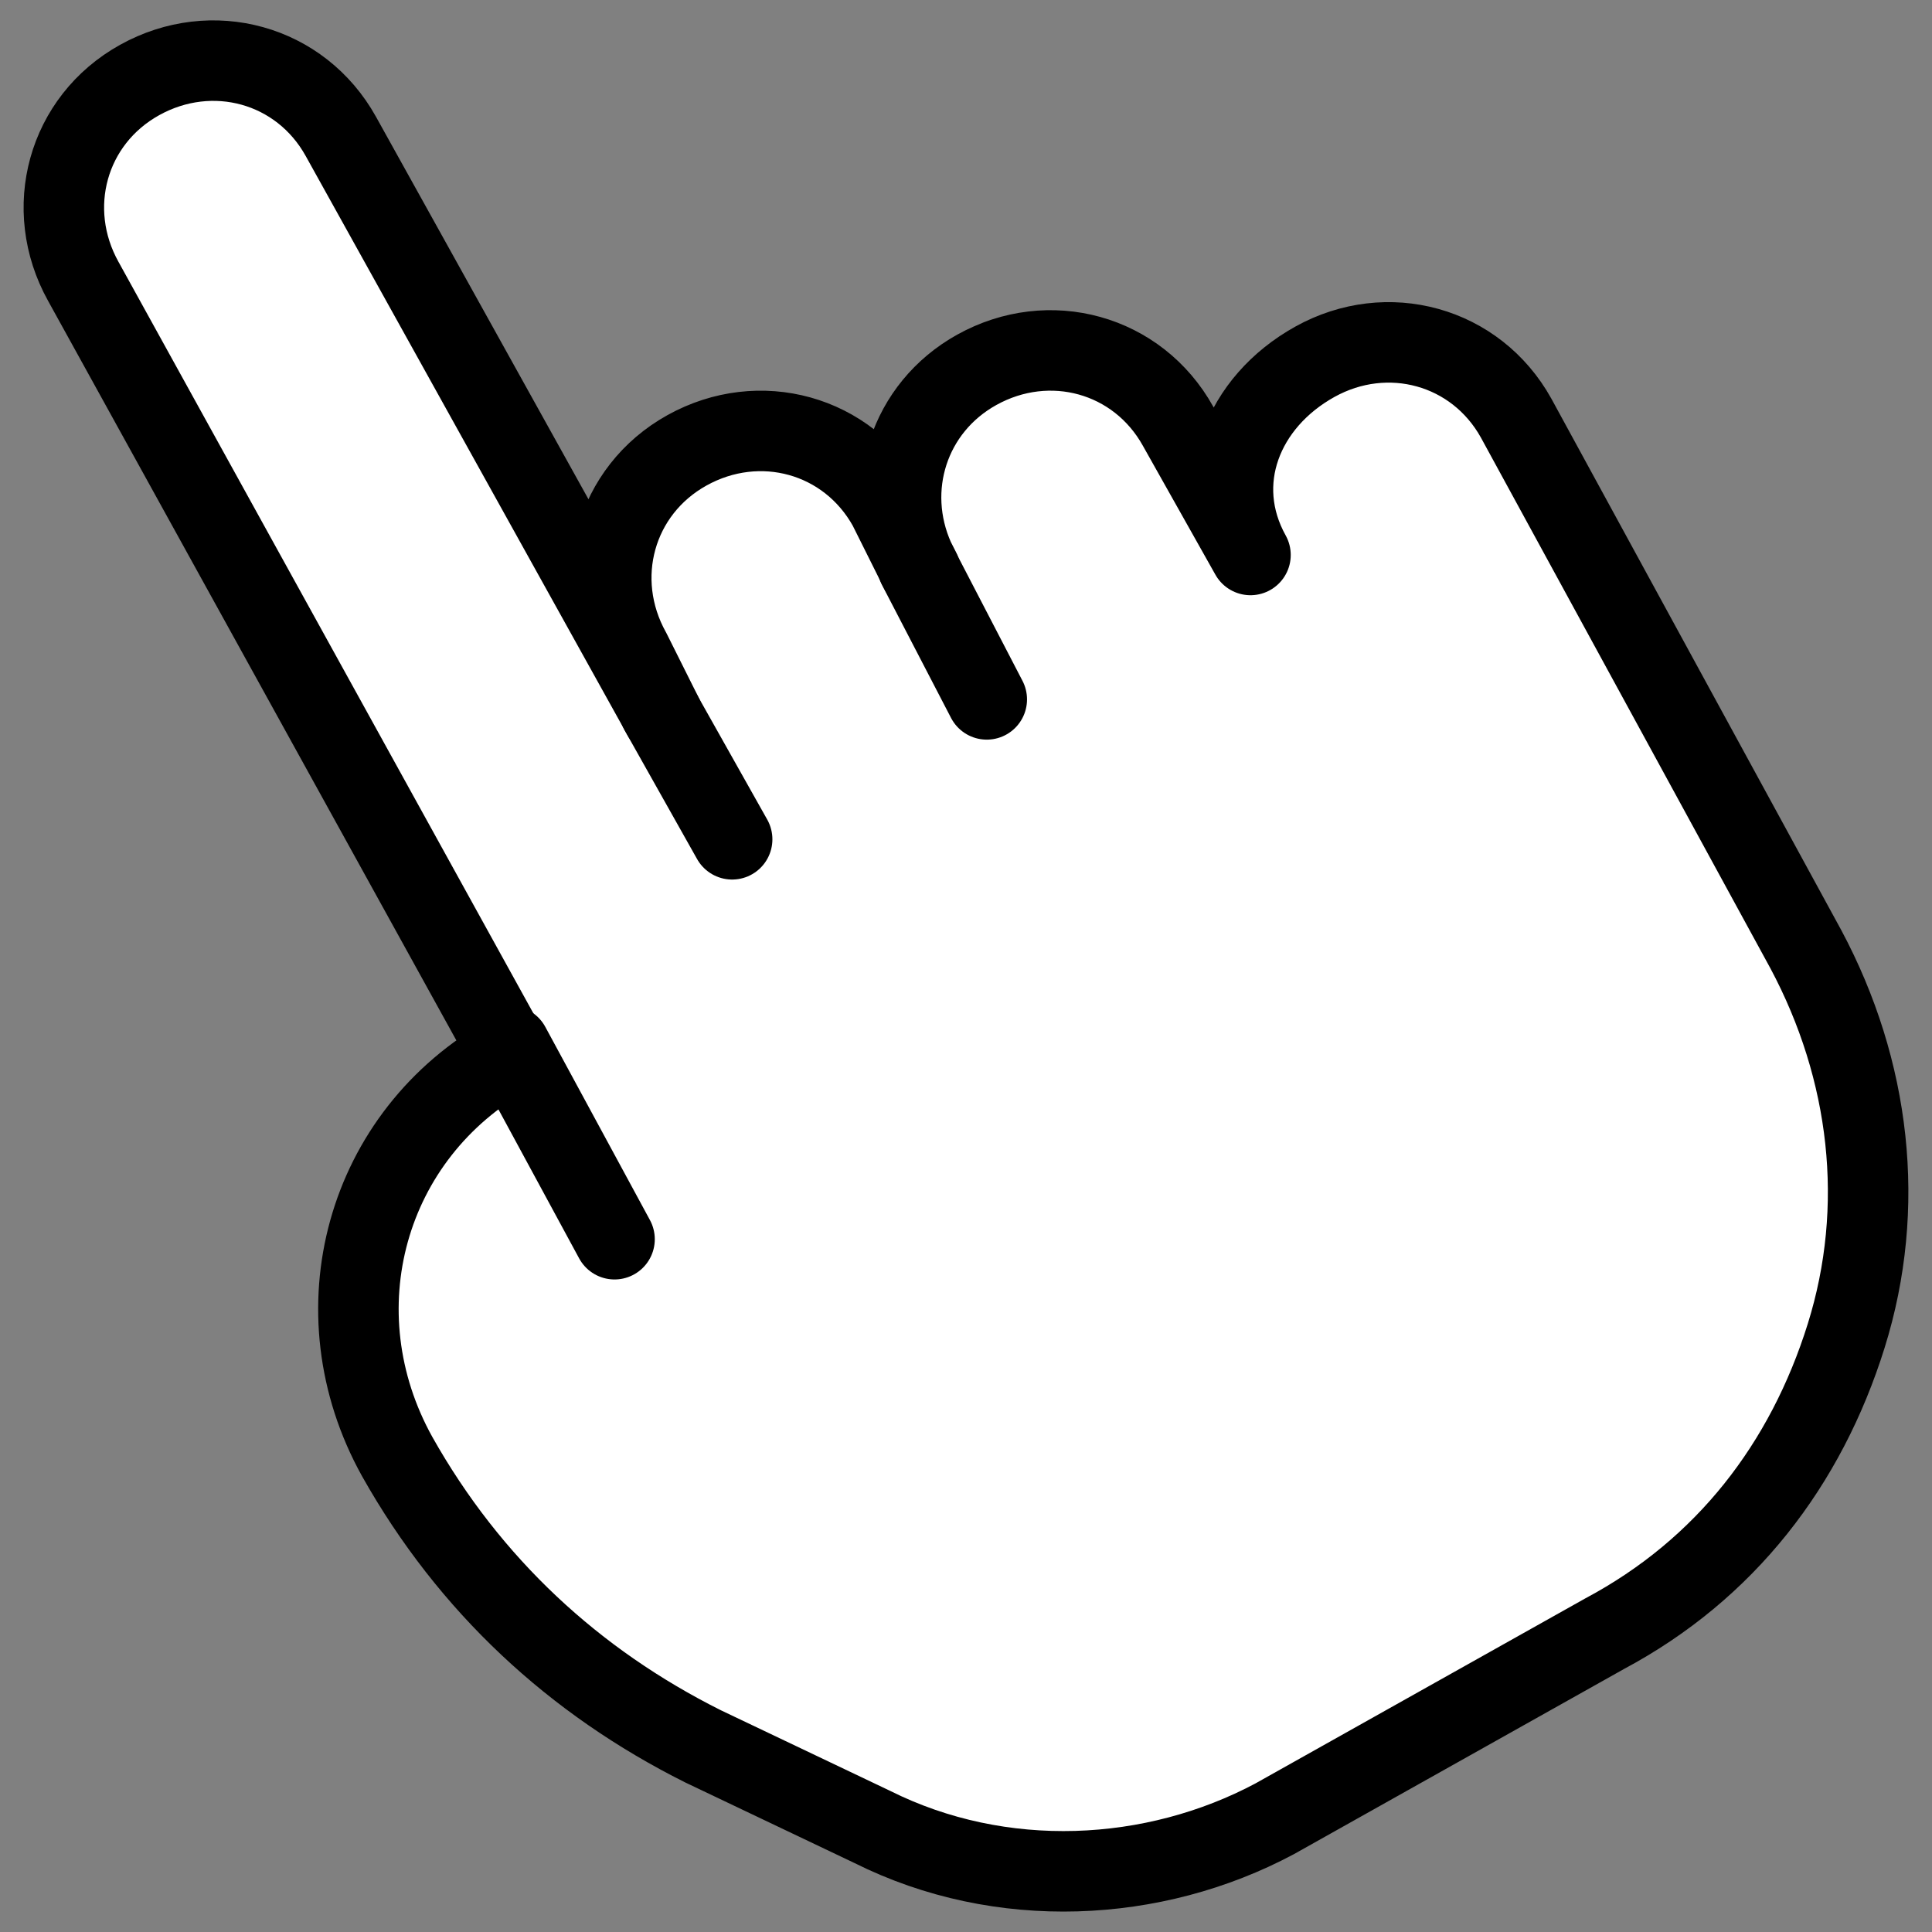 <svg width="24" height="24" viewBox="0 0 24 24" fill="none" xmlns="http://www.w3.org/2000/svg">
<rect x="0" y="0" width="24" height="24" fill="#808080" stroke="none"/>
<g clip-path="url(#clip0_5306_1640)">
<path d="M15.534 6.894L14.634 5.294C14.134 4.394 13.034 4.094 12.134 4.594C11.285 5.066 10.97 6.072 11.357 6.941L11.434 7.094C11.406 7.044 11.38 6.992 11.357 6.941L11.034 6.294C10.534 5.394 9.434 5.094 8.534 5.594C7.634 6.094 7.334 7.194 7.834 8.094L8.234 8.894L4.234 1.694C3.734 0.794 2.634 0.494 1.734 0.994C0.834 1.494 0.534 2.594 1.034 3.494L6.334 13.094C4.534 14.094 3.934 16.294 4.934 18.094C5.834 19.694 7.134 20.894 8.734 21.694L10.834 22.694C12.434 23.494 14.334 23.394 15.834 22.594L19.934 20.294C21.434 19.494 22.434 18.194 22.934 16.594C23.434 14.994 23.234 13.294 22.434 11.794L18.834 5.194C18.334 4.294 17.234 3.994 16.334 4.494C15.434 4.994 15.034 5.994 15.534 6.894Z" fill="white"/>
<path d="M11.357 6.941C10.97 6.072 11.285 5.066 12.134 4.594C13.034 4.094 14.134 4.394 14.634 5.294L15.534 6.894C15.034 5.994 15.434 4.994 16.334 4.494C17.234 3.994 18.334 4.294 18.834 5.194L22.434 11.794C23.234 13.294 23.434 14.994 22.934 16.594C22.434 18.194 21.434 19.494 19.934 20.294L15.834 22.594C14.334 23.394 12.434 23.494 10.834 22.694L8.734 21.694C7.134 20.894 5.834 19.694 4.934 18.094C3.934 16.294 4.534 14.094 6.334 13.094L1.034 3.494C0.534 2.594 0.834 1.494 1.734 0.994C2.634 0.494 3.734 0.794 4.234 1.694L8.234 8.894L7.834 8.094C7.334 7.194 7.634 6.094 8.534 5.594C9.434 5.094 10.534 5.394 11.034 6.294L11.357 6.941ZM11.357 6.941L11.434 7.094C11.406 7.044 11.38 6.992 11.357 6.941Z" stroke="black" stroke-miterlimit="10" stroke-linecap="round" stroke-linejoin="round"/>
<path d="M6.334 12.994L7.634 15.394" stroke="black" stroke-miterlimit="10" stroke-linecap="round" stroke-linejoin="round"/>
<path d="M9.095 10.426L8.195 8.826" stroke="black" stroke-miterlimit="10" stroke-linecap="round" stroke-linejoin="round"/>
<path d="M12.258 8.688L11.403 7.041" stroke="black" stroke-miterlimit="10" stroke-linecap="round" stroke-linejoin="round"/>
</g>
<defs>
<clipPath id="clip0_5306_1640">
<rect width="24" height="24" fill="white"/>
</clipPath>
</defs>
</svg>
